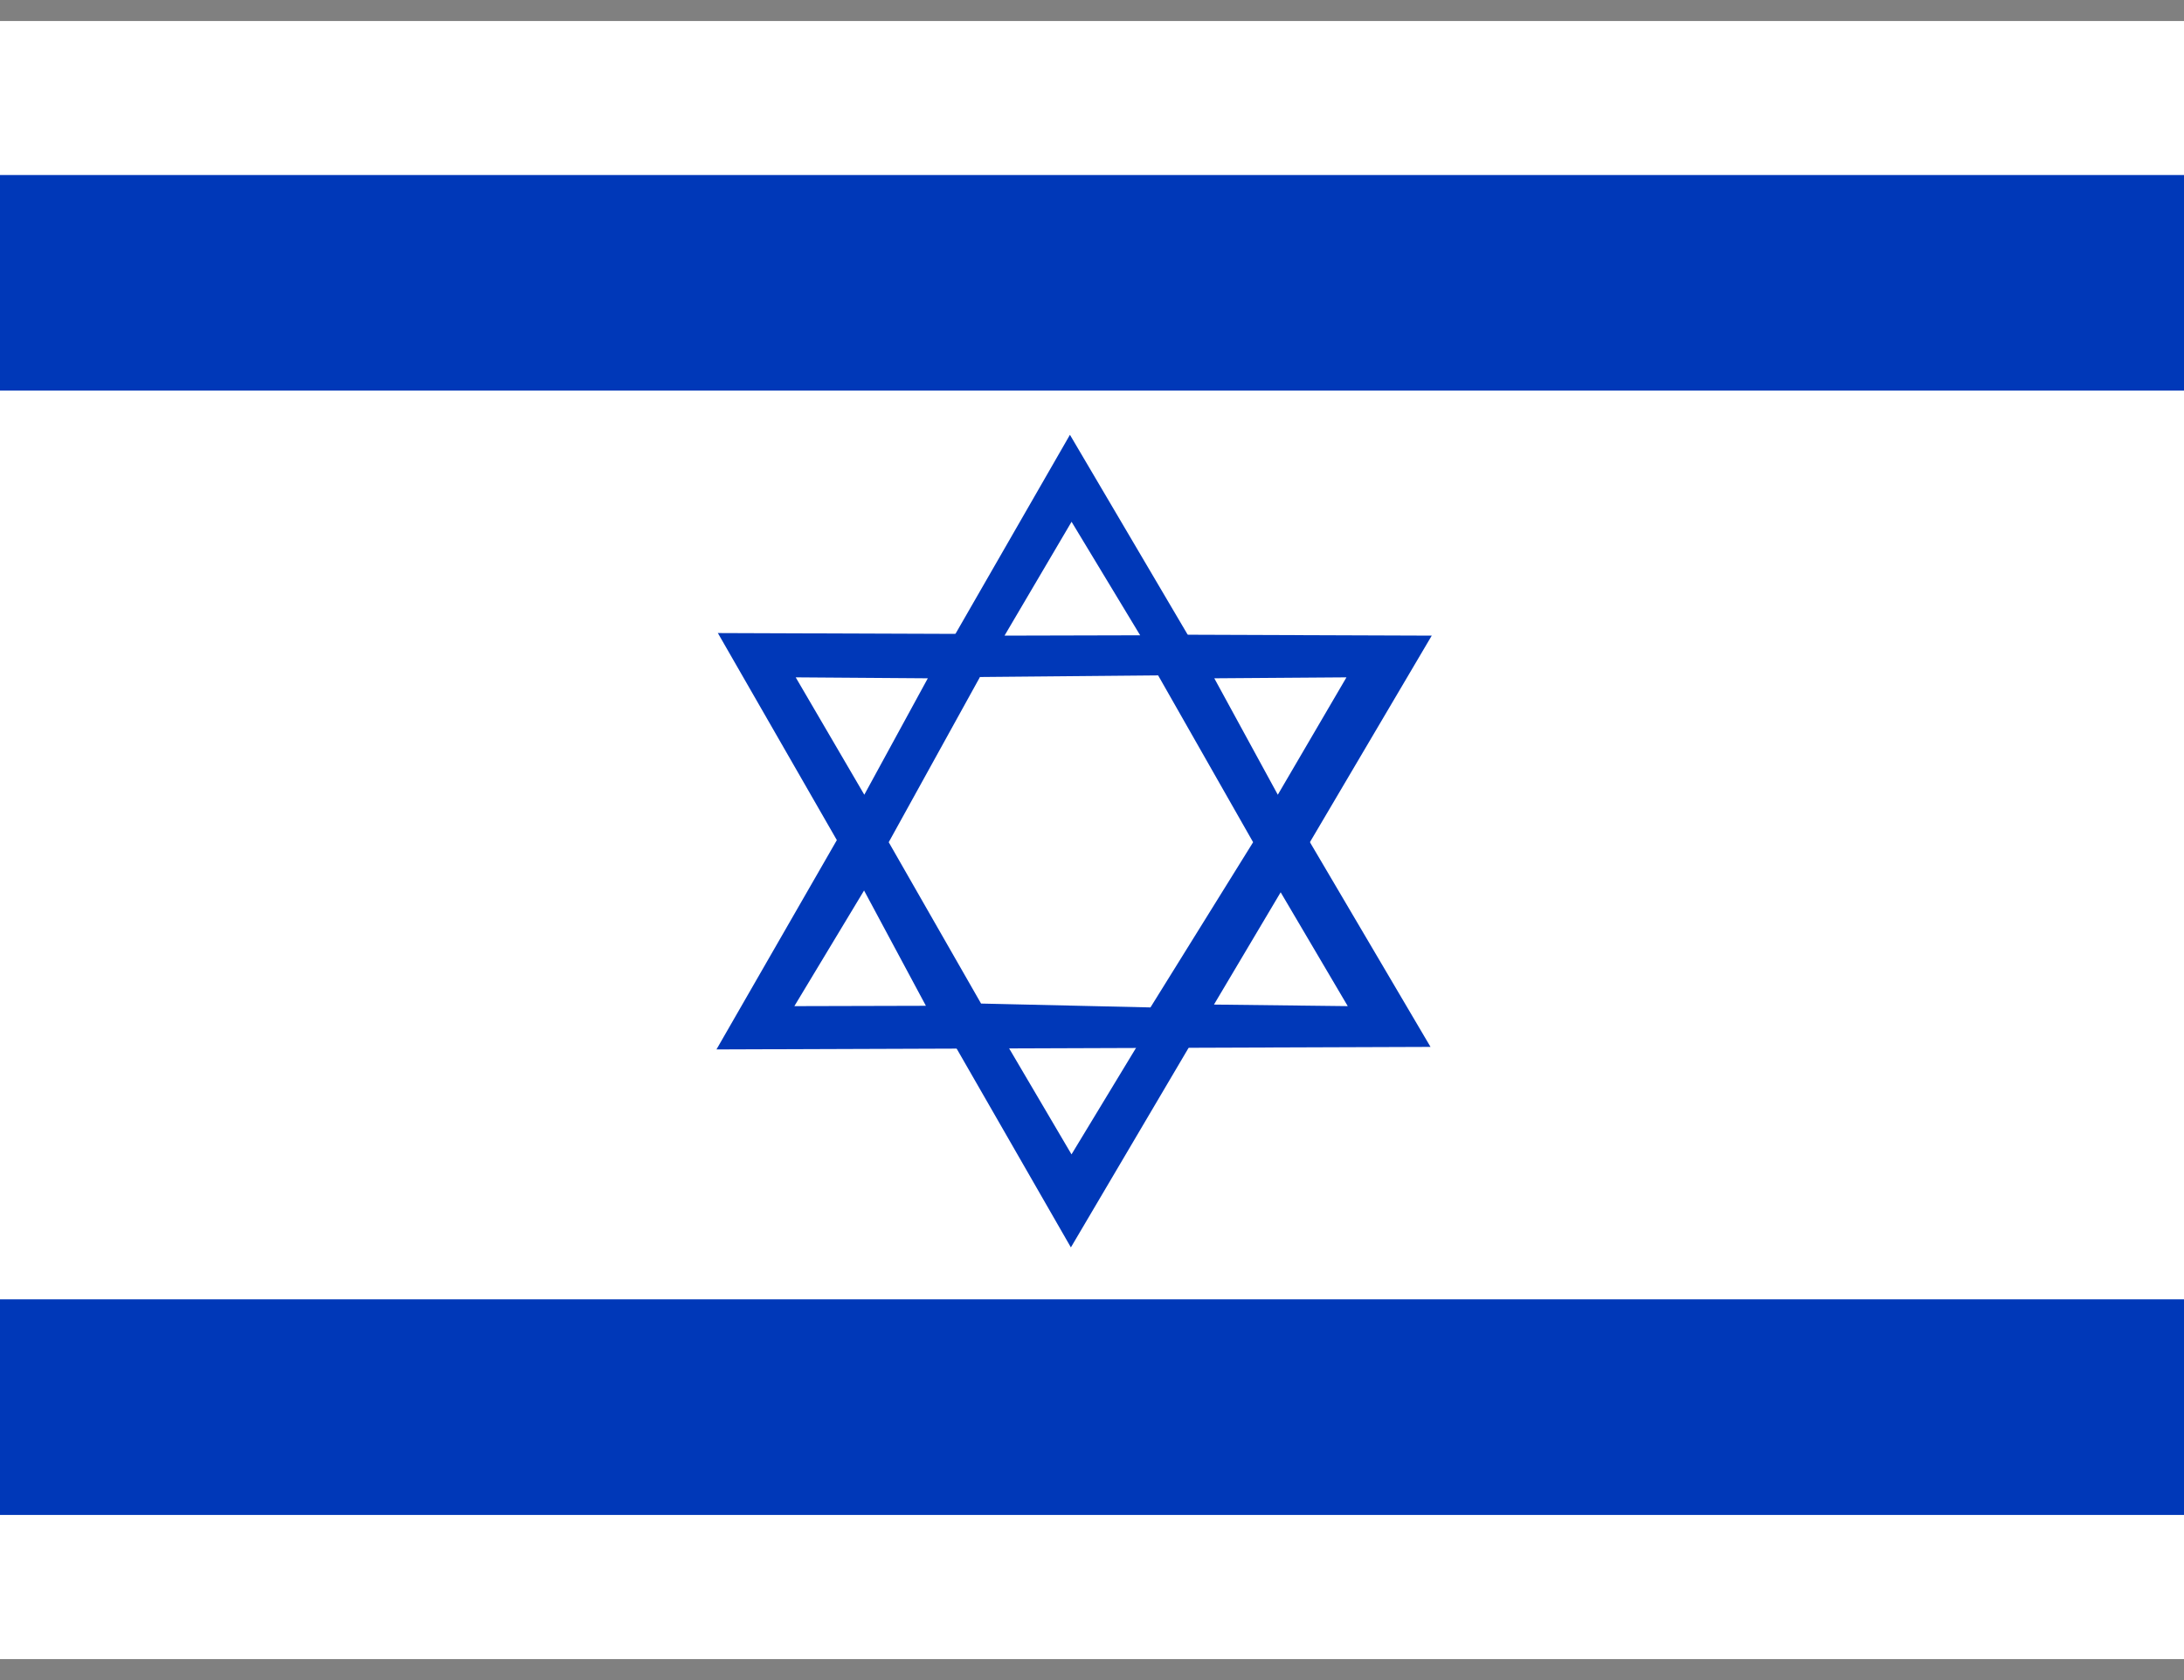 <svg width="39" height="30" viewBox="0 0 39 30" fill="none" xmlns="http://www.w3.org/2000/svg">
<rect x="0" y="0" width="39" height="30" fill="#808080" stroke="none"/>
<g clip-path="url(#clip0_2910_4285)">
<path fill-rule="evenodd" clip-rule="evenodd" d="M40.483 29.703H-1.412V0.375H40.483V29.703Z" fill="white"/>
<path fill-rule="evenodd" clip-rule="evenodd" d="M40.483 6.974H-1.412V3.125H40.483V6.974ZM40.483 27.051H-1.412V23.201H40.483V27.051ZM12.816 11.299L19.123 22.274L25.567 11.35L12.816 11.304V11.299Z" fill="#0038B8"/>
<path fill-rule="evenodd" clip-rule="evenodd" d="M17.937 18.579L19.134 20.613L20.36 18.59L17.932 18.579H17.937Z" fill="white"/>
<path fill-rule="evenodd" clip-rule="evenodd" d="M12.794 18.739L19.106 7.764L25.545 18.694L12.794 18.739Z" fill="#0038B8"/>
<path fill-rule="evenodd" clip-rule="evenodd" d="M17.938 11.35L19.135 9.317L20.36 11.344L17.932 11.35H17.938ZM15.428 15.904L14.185 17.966L16.534 17.96L15.428 15.898V15.904ZM14.209 12.095L16.568 12.112L15.434 14.191L14.209 12.095ZM22.869 15.933L24.067 17.966L21.678 17.938L22.869 15.933ZM24.044 12.095L21.684 12.112L22.818 14.191L24.044 12.095ZM17.496 12.095L15.87 15.039L17.519 17.92L20.544 17.989L22.377 15.039L20.681 12.06L17.496 12.089V12.095Z" fill="white"/>
</g>
<defs>
<clipPath id="clip0_2910_4285">
<rect width="39" height="29.25" fill="white" transform="translate(0 0.375)"/>
</clipPath>
</defs>
</svg>

